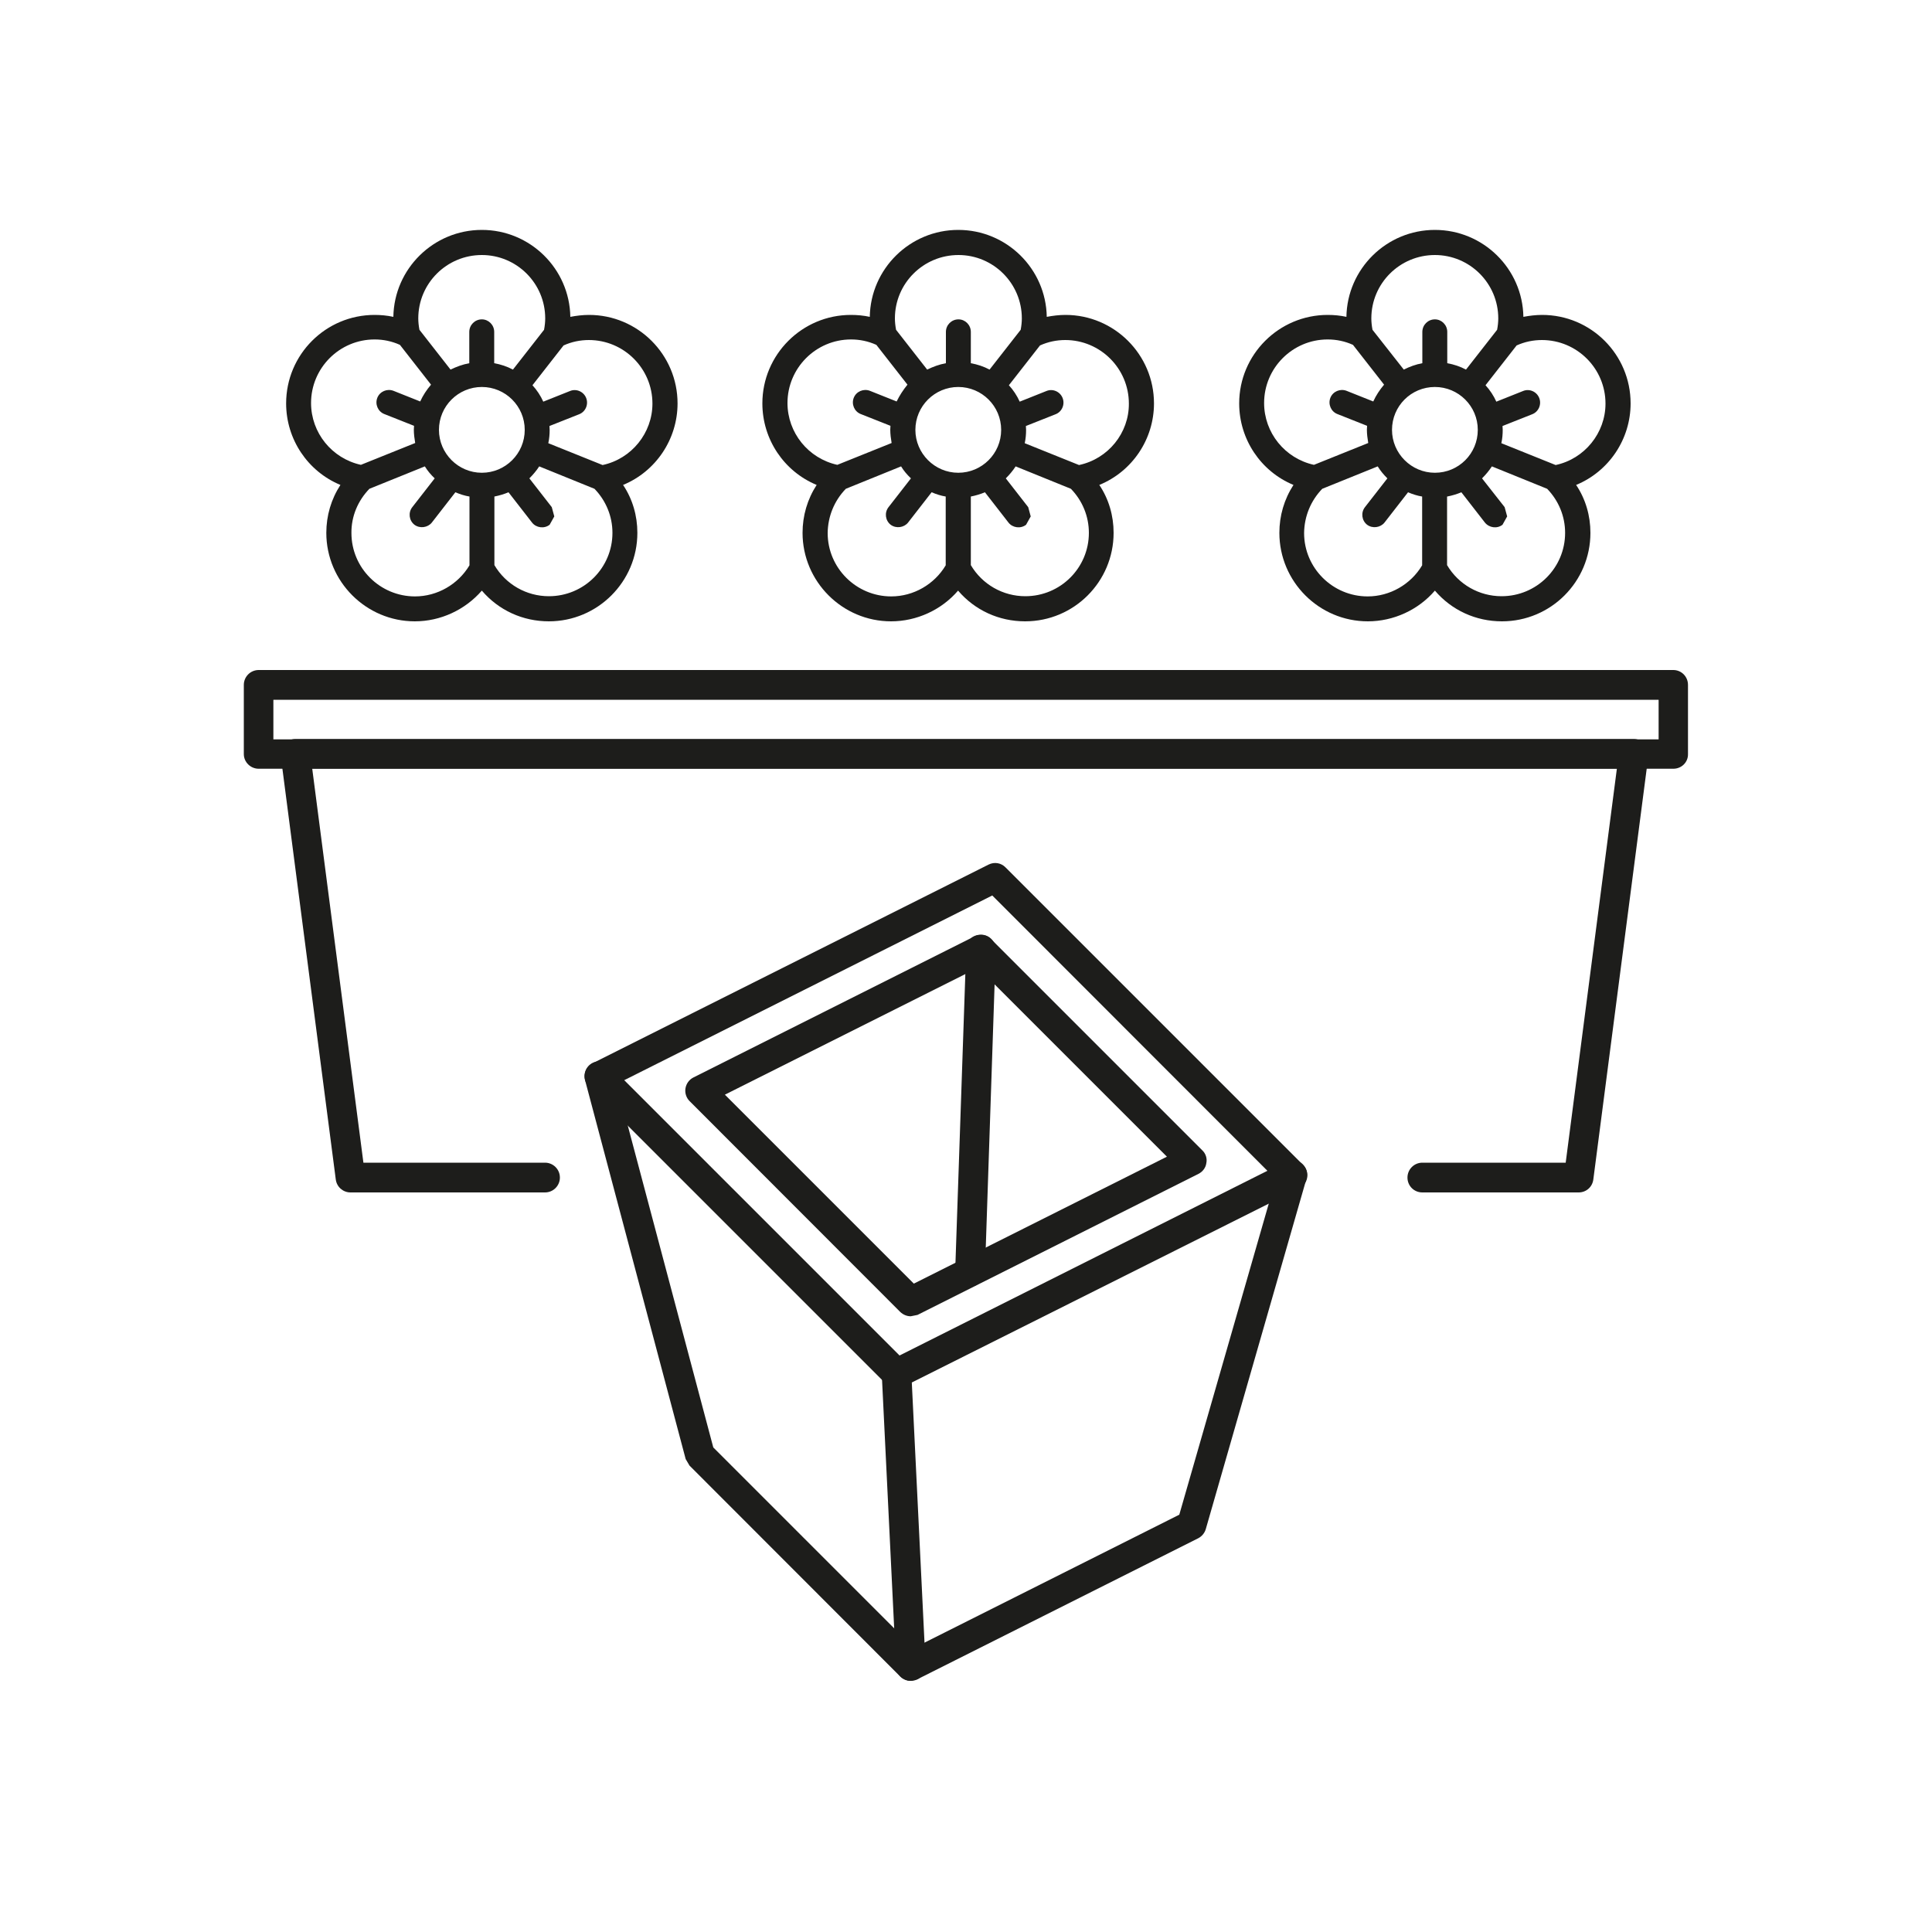 <?xml version="1.0" encoding="utf-8"?>
<!-- Generator: Adobe Illustrator 25.2.0, SVG Export Plug-In . SVG Version: 6.00 Build 0)  -->
<svg version="1.1" id="Calque_1" xmlns="http://www.w3.org/2000/svg" xmlns:xlink="http://www.w3.org/1999/xlink" x="0px" y="0px"
	 width="1000px" height="1000px" viewBox="0 0 1000 1000" style="enable-background:new 0 0 1000 1000;" xml:space="preserve">
<style type="text/css">
	.st0{fill:#1D1D1B;}
</style>
<path class="st0" d="M817.1,617.2h-80.9c-4.3,0-7.7-3.4-7.7-7.7c0-4.2,3.4-7.7,7.7-7.7h74.2l26.5-204H161.6l26.5,204h94
	c4.2,0,7.7,3.4,7.7,7.7c0,4.2-3.4,7.7-7.7,7.7H181.4c-3.8,0-7.1-2.8-7.6-6.7l-28.5-219.3c-0.3-2.2,0.4-4.4,1.9-6.1
	c1.5-1.6,3.5-2.6,5.7-2.6h692.7c2.2,0,4.3,0.9,5.8,2.6c1.4,1.7,2.1,3.9,1.8,6.1l-28.5,219.3C824.2,614.4,821,617.2,817.1,617.2"/>
<path class="st0" d="M866.1,397.9H133.9c-4.2,0-7.7-3.4-7.7-7.6v-35.8c0-4.2,3.4-7.7,7.7-7.7h732.2c4.2,0,7.6,3.4,7.6,7.7v35.8
	C873.8,394.5,870.4,397.9,866.1,397.9 M141.5,382.7h717v-20.5h-717V382.7z"/>
<path class="st0" d="M350.7,208.8c0-25.3-20.6-45.8-45.8-45.8c-3.3,0-6.5,0.4-9.7,1c-0.4-24.9-20.8-45-45.8-45
	c-25,0-45.4,20.1-45.8,45c-3.2-0.7-6.5-1-9.7-1c-25.3,0-45.8,20.5-45.8,45.8c0,18.6,11.2,35.2,28.1,42.2c-4.8,7.4-7.3,15.9-7.3,24.8
	c0,25.2,20.6,45.8,45.8,45.8c13.3,0,26-5.9,34.7-15.9c8.7,10.2,21.2,15.9,34.7,15.9c25.2,0,45.8-20.5,45.8-45.8
	c0-8.9-2.5-17.5-7.4-24.8C339.5,244,350.7,227.3,350.7,208.8 M255.9,257c2.5-0.5,4.9-1.2,7.3-2.2l12.2,15.7c2.1,2.7,6.3,3.3,9.1,1.1
	l2.4-4.3l-1.3-4.8l-11.6-14.9c1.9-1.9,3.6-3.9,5.1-6.2l28.6,11.6c6,6.2,9.3,14.3,9.3,22.8c0,18.1-14.7,32.8-32.9,32.8
	c-11.6,0-22.3-6.1-28.2-16.1V257z M311.9,240.7l-28.1-11.3c0.5-2.3,0.7-4.6,0.7-6.9l-0.1-2l15.4-6.1c3.3-1.3,4.9-5.1,3.6-8.4
	c-1.3-3.3-5.1-5-8.4-3.6l-13.8,5.5c-1.4-3.1-3.3-6-5.6-8.5l16.1-20.6c4.2-1.9,8.6-2.8,13.1-2.8c18.1,0,32.9,14.7,32.9,32.9
	C337.7,224.1,326.9,237.5,311.9,240.7 M281.6,170.7l-16.1,20.6c-3-1.6-6.3-2.7-9.7-3.3v-16.2c0-3.6-2.9-6.5-6.4-6.5
	c-3.6,0-6.5,2.9-6.5,6.5V188c-3.4,0.6-6.6,1.8-9.7,3.3l-16.1-20.6c-0.4-2.1-0.6-4.1-0.6-5.9c0-18.1,14.7-32.8,32.9-32.8
	c18.1,0,32.8,14.7,32.8,32.8C282.2,166.6,282,168.6,281.6,170.7 M249.4,200.3c12.2,0,22.2,9.9,22.2,22.2c0,12.3-10,22.2-22.2,22.2
	c-12.2,0-22.2-10-22.2-22.2C227.2,210.2,237.2,200.3,249.4,200.3 M217.5,207.8l-13.8-5.5c-3.3-1.3-7.1,0.3-8.4,3.6
	c-1.3,3.3,0.3,7.1,3.6,8.4l15.4,6.1l-0.1,2c0,2.3,0.3,4.5,0.7,6.9l-28.1,11.3c-15-3.3-25.8-16.6-25.8-32c0-18.1,14.7-32.9,32.9-32.9
	c4.5,0,8.9,0.9,13.1,2.8l16.1,20.6C220.8,201.8,218.9,204.7,217.5,207.8 M191.2,253l28.7-11.6c1.4,2.3,3.1,4.3,5.1,6.2l-11.6,14.9
	c-2.2,2.8-1.7,6.9,1.1,9.1c2.8,2.1,6.9,1.5,9-1.1l12.2-15.7c2.4,1,4.8,1.8,7.3,2.2v35.6c-5.9,9.9-16.7,16.1-28.2,16.1
	c-18.1,0-32.9-14.7-32.9-32.8C181.8,267.3,185.2,259.2,191.2,253"/>
<path class="st0" d="M597.3,208.8c0-25.3-20.6-45.8-45.8-45.8c-3.3,0-6.5,0.4-9.7,1c-0.4-24.9-20.8-45-45.8-45
	c-25,0-45.4,20.1-45.8,45c-3.2-0.7-6.5-1-9.8-1c-25.2,0-45.8,20.5-45.8,45.8c0,18.6,11.2,35.2,28.1,42.2c-4.8,7.4-7.3,15.9-7.3,24.8
	c0,25.2,20.6,45.8,45.8,45.8c13.3,0,26.1-5.9,34.7-15.9c8.7,10.2,21.2,15.9,34.7,15.9c25.3,0,45.8-20.5,45.8-45.8
	c0-8.9-2.5-17.5-7.4-24.8C586.1,244,597.3,227.3,597.3,208.8 M502.5,257c2.5-0.5,4.9-1.2,7.3-2.2l12.2,15.7c2.1,2.7,6.3,3.3,9.1,1.1
	l2.4-4.3l-1.3-4.8l-11.6-14.9c1.9-1.9,3.6-3.9,5.1-6.2l28.6,11.6c6,6.2,9.3,14.3,9.3,22.8c0,18.1-14.7,32.8-32.9,32.8
	c-11.6,0-22.3-6.1-28.2-16.1V257z M558.5,240.7l-28.1-11.3c0.5-2.3,0.7-4.6,0.7-6.9l-0.1-2l15.4-6.1c3.3-1.3,4.9-5.1,3.6-8.4
	c-1.3-3.3-5.1-5-8.4-3.6l-13.8,5.5c-1.4-3.1-3.3-6-5.6-8.5l16.1-20.6c4.2-1.9,8.6-2.8,13.1-2.8c18.1,0,32.9,14.7,32.9,32.9
	C584.4,224.1,573.6,237.5,558.5,240.7 M528.3,170.7l-16.1,20.6c-3-1.6-6.3-2.7-9.7-3.3v-16.2c0-3.6-2.9-6.5-6.4-6.5
	c-3.6,0-6.5,2.9-6.5,6.5V188c-3.4,0.6-6.6,1.8-9.7,3.3l-16.1-20.6c-0.4-2.1-0.6-4.1-0.6-5.9c0-18.1,14.7-32.8,32.9-32.8
	c18.1,0,32.8,14.7,32.8,32.8C528.9,166.6,528.7,168.6,528.3,170.7 M496,200.3c12.2,0,22.2,9.9,22.2,22.2c0,12.3-10,22.2-22.2,22.2
	c-12.2,0-22.2-10-22.2-22.2C473.8,210.2,483.8,200.3,496,200.3 M464.1,207.8l-13.8-5.5c-3.3-1.3-7.1,0.3-8.4,3.6
	c-1.3,3.3,0.3,7.1,3.6,8.4l15.4,6.1l-0.1,2c0,2.3,0.3,4.5,0.7,6.9l-28.1,11.3c-15-3.3-25.8-16.6-25.8-32c0-18.1,14.7-32.9,32.9-32.9
	c4.5,0,8.9,0.9,13.1,2.8l16.1,20.6C467.5,201.8,465.6,204.7,464.1,207.8 M437.8,253l28.6-11.6c1.4,2.3,3.1,4.3,5.1,6.2l-11.6,14.9
	c-2.2,2.8-1.7,6.9,1.1,9.1c2.8,2.1,6.9,1.5,9-1.1l12.2-15.7c2.4,1,4.8,1.8,7.3,2.2v35.6c-5.9,9.9-16.7,16.1-28.2,16.1
	c-18.1,0-32.9-14.7-32.9-32.8C428.5,267.3,431.8,259.2,437.8,253"/>
<path class="st0" d="M844,208.8c0-25.3-20.5-45.8-45.8-45.8c-3.3,0-6.5,0.4-9.7,1c-0.4-24.9-20.8-45-45.8-45
	c-25,0-45.4,20.1-45.8,45c-3.2-0.7-6.4-1-9.7-1c-25.2,0-45.8,20.5-45.8,45.8c0,18.6,11.2,35.2,28.1,42.2c-4.8,7.4-7.3,15.9-7.3,24.8
	c0,25.2,20.5,45.8,45.8,45.8c13.3,0,26.1-5.9,34.7-15.9c8.7,10.2,21.2,15.9,34.7,15.9c25.3,0,45.8-20.5,45.8-45.8
	c0-8.9-2.5-17.5-7.4-24.8C832.8,244,844,227.3,844,208.8 M749.1,257c2.5-0.5,4.9-1.2,7.3-2.2l12.2,15.7c2.2,2.7,6.3,3.3,9.1,1.1
	l2.4-4.3l-1.3-4.8l-11.7-14.9c1.9-1.9,3.6-3.9,5.1-6.2l28.6,11.6c6,6.2,9.3,14.3,9.3,22.8c0,18.1-14.7,32.8-32.9,32.8
	c-11.6,0-22.3-6.1-28.2-16.1V257z M805.2,240.7l-28.1-11.3c0.5-2.3,0.7-4.6,0.7-6.9l-0.1-2l15.4-6.1c3.3-1.3,4.9-5.1,3.6-8.4
	c-1.3-3.3-5.1-5-8.4-3.6l-13.8,5.5c-1.4-3.1-3.3-6-5.6-8.5l16.1-20.6c4.2-1.9,8.6-2.8,13.1-2.8c18.1,0,32.9,14.7,32.9,32.9
	C831,224.1,820.2,237.5,805.2,240.7 M774.9,170.7l-16.1,20.6c-3-1.6-6.3-2.7-9.7-3.3v-16.2c0-3.6-2.9-6.5-6.4-6.5
	c-3.6,0-6.5,2.9-6.5,6.5V188c-3.4,0.6-6.6,1.8-9.6,3.3l-16.2-20.6c-0.4-2.1-0.6-4.1-0.6-5.9c0-18.1,14.7-32.8,32.9-32.8
	c18.1,0,32.8,14.7,32.8,32.8C775.5,166.6,775.3,168.6,774.9,170.7 M742.7,200.3c12.2,0,22.2,9.9,22.2,22.2
	c0,12.3-9.9,22.2-22.2,22.2c-12.2,0-22.2-10-22.2-22.2C720.5,210.2,730.4,200.3,742.7,200.3 M710.8,207.8l-13.8-5.5
	c-3.3-1.3-7.1,0.3-8.4,3.6c-1.3,3.3,0.3,7.1,3.6,8.4l15.4,6.1l-0.1,2c0,2.3,0.3,4.5,0.7,6.9l-28.1,11.3c-15-3.3-25.8-16.6-25.8-32
	c0-18.1,14.7-32.9,32.9-32.9c4.5,0,8.9,0.9,13.1,2.8l16.1,20.6C714.1,201.8,712.2,204.7,710.8,207.8 M684.4,253l28.7-11.6
	c1.4,2.3,3.1,4.3,5,6.2l-11.6,14.9c-2.2,2.8-1.7,6.9,1.1,9.1c2.8,2.1,6.9,1.5,9-1.1l12.2-15.7c2.3,1,4.8,1.8,7.3,2.2v35.6
	c-5.9,9.9-16.7,16.1-28.2,16.1c-18.1,0-32.9-14.7-32.9-32.8C675.1,267.3,678.4,259.2,684.4,253"/>
<path class="st0" d="M464,718.6c-2,0-3.9-0.8-5.4-2.3L304.8,562.5c-1.7-1.7-2.5-4.2-2.1-6.6c0.4-2.4,1.9-4.5,4.1-5.6l204.9-102.8
	c3-1.5,6.5-0.9,8.8,1.5l153.9,153.9c1.8,1.7,2.6,4.2,2.2,6.6c-0.4,2.4-1.9,4.5-4.1,5.6L467.5,717.8L464,718.6 M323.1,559.1
	l142.5,142.5L656,606L513.6,463.5L323.1,559.1z"/>
<path class="st0" d="M471.4,681.3c-2,0-3.9-0.8-5.4-2.2L356.9,569.9c-1.7-1.7-2.5-4.2-2.1-6.6c0.4-2.4,1.9-4.5,4.1-5.6l145.4-73
	c3-1.5,6.5-0.9,8.8,1.5l109.2,109.2c1.8,1.7,2.6,4.2,2.1,6.6c-0.3,2.4-1.9,4.5-4.1,5.6l-145.4,73L471.4,681.3 M375.2,566.6
	l97.8,97.8l131-65.7l-97.8-97.8L375.2,566.6z"/>
<path class="st0" d="M471.4,870c-2,0-3.9-0.8-5.4-2.2L356.9,758.6l-2-3.4L302.8,559c-1.1-4.1,1.3-8.3,5.4-9.4c4.2-1,8.3,1.3,9.4,5.4
	l51.6,194.2L473,853l137.4-69L661.6,606c1.1-4.1,5.2-6.4,9.4-5.3c4.1,1.2,6.4,5.4,5.2,9.5l-52.1,181.3c-0.6,2-2,3.7-3.9,4.7
	l-145.4,73L471.4,870"/>
<path class="st0" d="M471.4,870c-4,0-7.4-3.2-7.6-7.3l-7.4-151.5c-0.2-4.2,3.1-7.8,7.3-8c4.2-0.2,7.8,3.1,8,7.3l7.4,151.5
	c0.2,4.2-3.1,7.8-7.3,8"/>
<path class="st0" d="M502,665.9h-0.2c-4.2-0.2-7.6-3.7-7.4-7.9l5.7-166.8c0.1-4.2,3.1-7.5,7.9-7.4c4.2,0.1,7.5,3.7,7.4,7.9
	l-5.6,166.8C509.5,662.7,506.1,665.9,502,665.9"/>
</svg>
